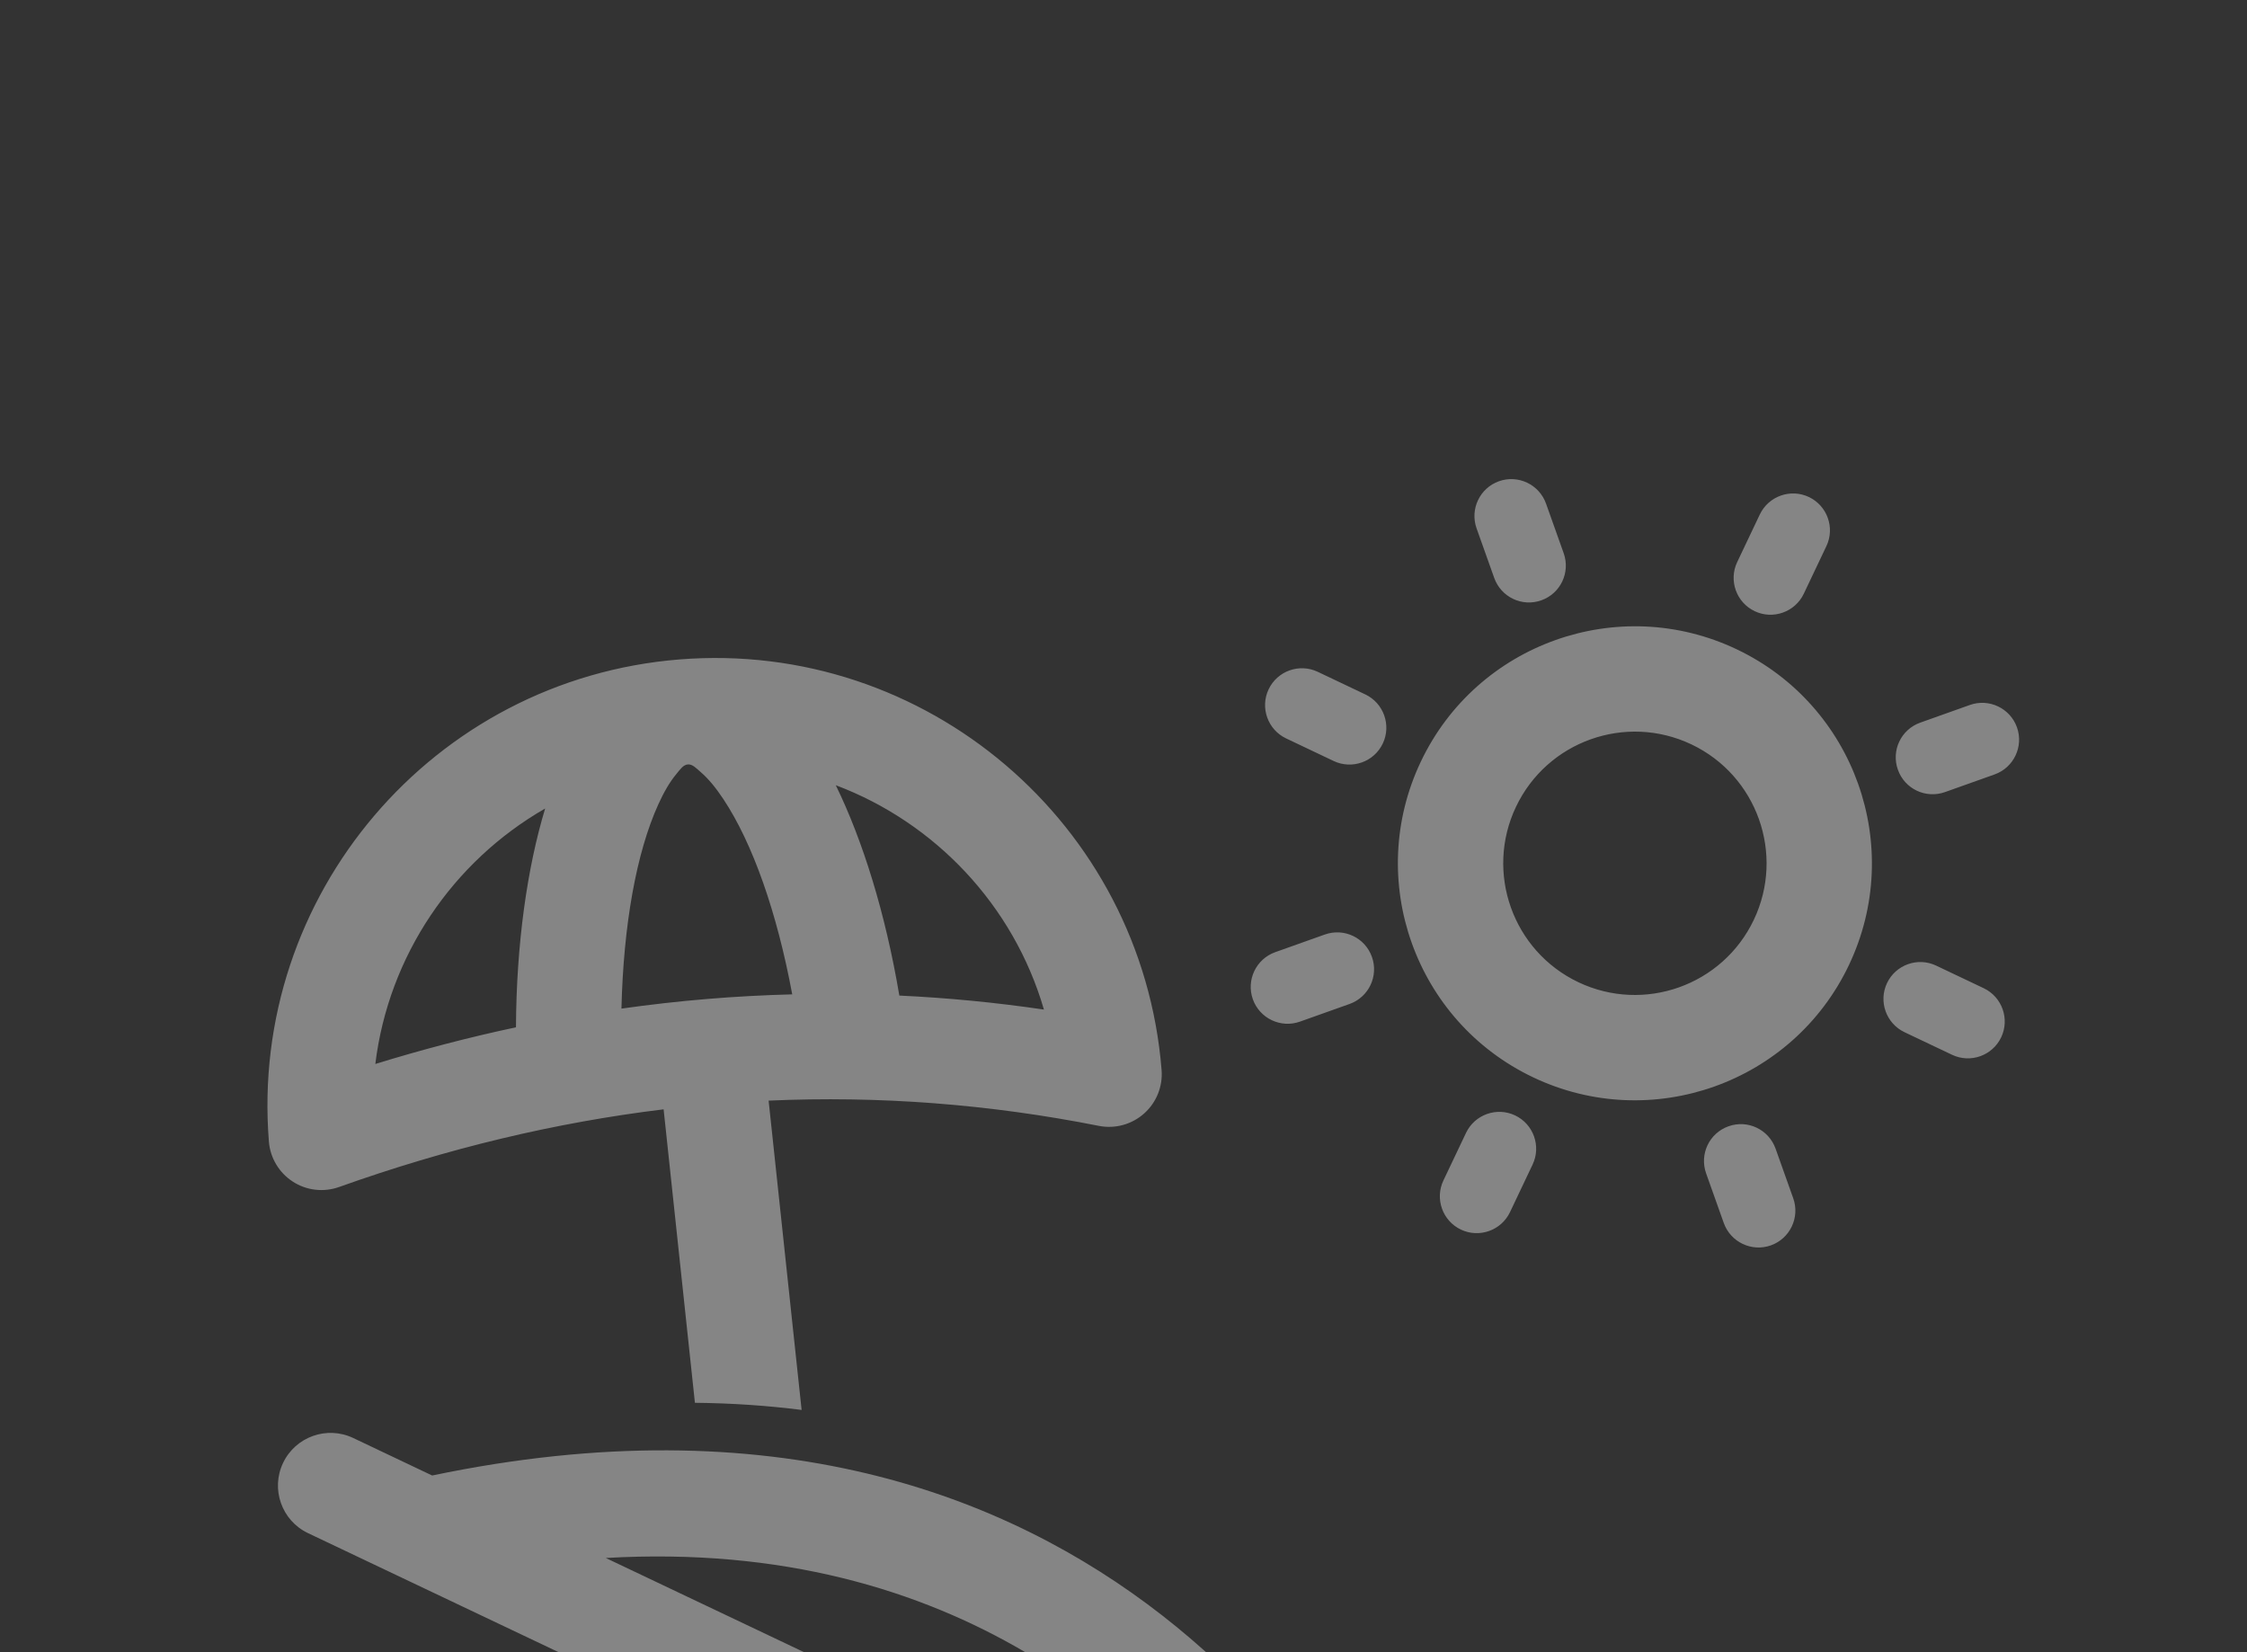 <svg xmlns="http://www.w3.org/2000/svg" width="204" height="150" viewBox="0 0 204 150" fill="none"><rect x="0" y="0" width="204" height="150" fill="#333333" stroke="none"/><g opacity="0.4" clip-path="url(#clip0_31_164)"><path fill-rule="evenodd" clip-rule="evenodd" d="M39.236 133.957L32.067 130.552C29.683 129.419 26.829 130.435 25.697 132.819C24.564 135.202 25.58 138.056 27.963 139.189L131.612 188.43C133.996 189.562 136.849 188.547 137.982 186.163C139.114 183.779 138.099 180.925 135.715 179.792L128.749 176.483C124.397 166.512 100.923 121.059 39.236 133.957ZM113.737 169.351C105.01 156.857 87.031 139.582 54.999 141.446L113.737 169.351ZM60.248 100.714L63.09 127.356C66.468 127.389 69.695 127.614 72.777 128.004L69.781 99.923C79.792 99.476 89.789 100.239 99.765 102.215C101.231 102.504 102.752 102.089 103.872 101.091C104.99 100.097 105.578 98.636 105.458 97.139C103.665 74.775 84.046 58.075 61.682 59.869C39.318 61.662 22.618 81.281 24.412 103.645C24.534 105.127 25.335 106.471 26.583 107.276C27.833 108.087 29.385 108.263 30.787 107.764C40.622 104.253 50.445 101.906 60.248 100.714ZM49.492 73.404C41.118 78.207 35.274 86.764 34.076 96.596C38.331 95.283 42.586 94.171 46.843 93.266C46.883 85.626 47.87 78.768 49.492 73.404ZM71.925 90.275C70.539 82.831 68.34 76.572 65.676 72.554C65.01 71.549 64.33 70.708 63.607 70.089C63.202 69.738 62.87 69.368 62.447 69.4C62.022 69.437 61.757 69.85 61.412 70.264C60.802 70.99 60.265 71.931 59.764 73.032C57.771 77.427 56.601 83.98 56.42 91.569C61.596 90.836 66.76 90.405 71.925 90.275ZM81.649 90.385C86.025 90.59 90.403 91.013 94.776 91.656C92.013 82.176 84.89 74.684 75.88 71.288C78.325 76.303 80.384 82.887 81.649 90.385ZM137.091 110.044L139.142 105.725C139.934 104.058 139.222 102.058 137.555 101.266C135.888 100.474 133.888 101.186 133.096 102.853L131.044 107.171C130.252 108.838 130.964 110.839 132.631 111.631C134.298 112.423 136.299 111.711 137.091 110.044ZM118.018 92.752L122.522 91.149C124.267 90.528 125.176 88.615 124.553 86.874C123.936 85.13 122.023 84.221 120.278 84.842L115.774 86.445C114.035 87.064 113.124 88.981 113.743 90.721C114.362 92.46 116.279 93.371 118.018 92.752ZM162.804 108.788L161.201 104.284C160.58 102.539 158.667 101.63 156.926 102.253C155.182 102.87 154.274 104.783 154.895 106.529L156.497 111.032C157.116 112.771 159.034 113.682 160.773 113.064C162.512 112.445 163.423 110.527 162.804 108.788ZM157.662 58.943C146.934 53.846 134.092 58.417 128.995 69.144C123.899 79.872 128.469 92.715 139.197 97.811C149.924 102.907 162.767 98.337 167.863 87.61C172.96 76.882 168.389 64.039 157.662 58.943ZM153.559 67.58C159.518 70.412 162.057 77.546 159.226 83.506C156.395 89.466 149.26 92.005 143.3 89.174C137.34 86.342 134.801 79.207 137.633 73.248C140.464 67.288 147.599 64.749 153.559 67.58ZM172.905 93.71L177.224 95.762C178.891 96.554 180.891 95.842 181.683 94.175C182.475 92.508 181.763 90.508 180.096 89.716L175.777 87.664C174.11 86.872 172.11 87.584 171.318 89.251C170.526 90.918 171.238 92.918 172.905 93.71ZM116.762 67.038L121.081 69.09C122.748 69.882 124.748 69.17 125.54 67.503C126.332 65.836 125.62 63.836 123.953 63.044L119.635 60.992C117.968 60.2 115.967 60.912 115.176 62.579C114.384 64.246 115.095 66.246 116.762 67.038ZM176.581 71.912L181.085 70.309C182.824 69.69 183.735 67.772 183.116 66.033C182.497 64.294 180.58 63.383 178.84 64.002L174.337 65.605C172.591 66.226 171.682 68.139 172.305 69.88C172.922 71.624 174.835 72.533 176.581 71.912ZM141.964 50.225L140.361 45.721C139.742 43.982 137.825 43.071 136.086 43.69C134.347 44.309 133.436 46.227 134.054 47.966L135.657 52.47C136.278 54.215 138.192 55.124 139.933 54.501C141.676 53.884 142.585 51.971 141.964 50.225ZM163.763 53.901L165.814 49.582C166.606 47.915 165.894 45.915 164.227 45.123C162.56 44.331 160.56 45.043 159.768 46.71L157.716 51.029C156.924 52.696 157.636 54.696 159.303 55.488C160.97 56.28 162.971 55.568 163.763 53.901Z" fill="white"></path></g><defs><clipPath id="clip0_31_164"><rect width="153" height="153" fill="white" transform="translate(65.654 -7) rotate(25.411)"></rect></clipPath></defs></svg>